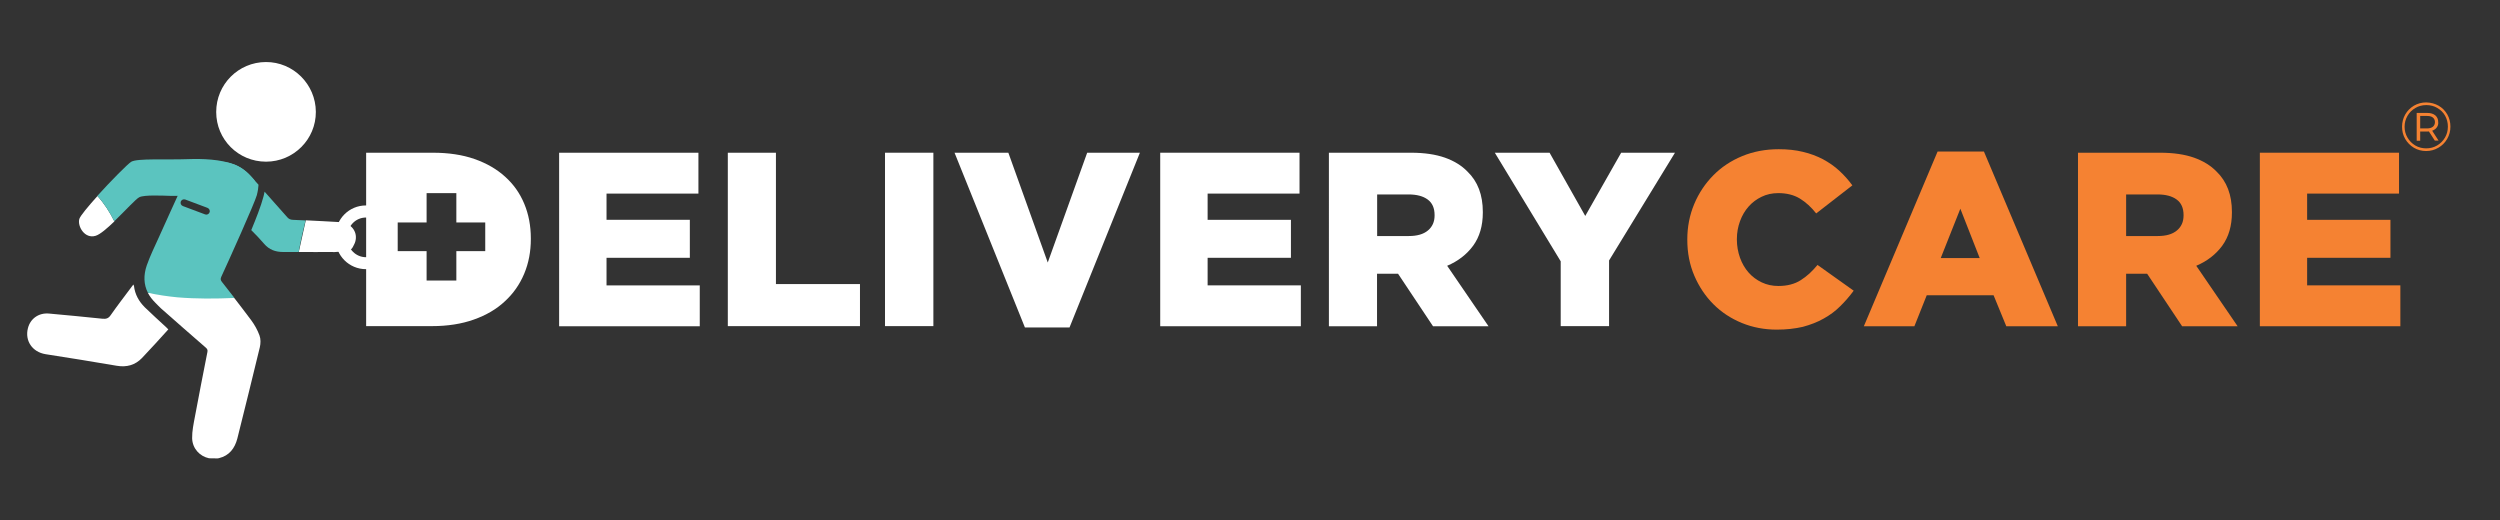 <?xml version="1.0" encoding="utf-8"?>
<!-- Generator: Adobe Illustrator 25.2.1, SVG Export Plug-In . SVG Version: 6.00 Build 0)  -->
<svg version="1.1" id="Livello_1" xmlns="http://www.w3.org/2000/svg" xmlns:xlink="http://www.w3.org/1999/xlink" x="0px" y="0px"
	 viewBox="0 0 2067.5 430.4" style="enable-background:new 0 0 2067.5 430.4;" xml:space="preserve">
<rect x="0" y="0" width="2067.5" height="430.4" fill="#333333" stroke="none"/>
<style type="text/css">
	.st0{display:none;}
	.st1{display:none;fill:#055772;}
	.st2{fill:#FFFFFF;}
	.st3{fill:#F58232;}
	.st4{fill:#5BC4BF;}
</style>
<rect x="3005.2" y="1328.6" class="st0" width="3195.6" height="1558.5"/>
<rect x="3005.2" y="-561.1" class="st1" width="3195.6" height="1558.5"/>
<g>
	<g>
		<path class="st2" d="M462.4,126.3h115.2v33.8h-76v21.7h68.9v31.4h-68.9V236h77.1v33.8H462.4V126.3z"/>
	</g>
	<g>
		<path class="st2" d="M601.9,126.3h39.8v108.6h69.5v34.8H601.9V126.3z"/>
	</g>
	<g>
		<path class="st2" d="M731.9,126.3h40v143.4h-40V126.3z"/>
	</g>
	<g>
		<path class="st2" d="M789.4,126.3h44.5l32.6,90.8l32.6-90.8h43.6l-58.2,144.5h-36.9L789.4,126.3z"/>
	</g>
	<g>
		<path class="st2" d="M959.5,126.3h115.2v33.8h-76v21.7h68.9v31.4h-68.9V236h77.1v33.8H959.5V126.3z"/>
	</g>
	<g>
		<path class="st2" d="M1099.1,126.3h67.8c11.1,0,20.4,1.4,28.1,4.1c7.6,2.7,13.9,6.6,18.6,11.5c8.5,8.2,12.7,19.3,12.7,33.4v0.4
			c0,11.1-2.7,20.2-8,27.5c-5.3,7.2-12.5,12.8-21.5,16.6l34.2,50h-45.9l-28.9-43.4h-0.4h-17v43.4h-39.8V126.3z M1165.1,195.2
			c6.8,0,12.1-1.5,15.8-4.6c3.7-3.1,5.5-7.2,5.5-12.4v-0.4c0-5.7-1.9-10-5.7-12.8c-3.8-2.8-9.1-4.2-15.8-4.2h-26v34.4H1165.1z"/>
	</g>
	<g>
		<path class="st2" d="M1290.7,216.1l-54.5-89.8h45.3l29.5,52.3l29.7-52.3h44.5l-54.5,89.1v54.3h-40V216.1z"/>
	</g>
	<g>
		<g>
			<path class="st3" d="M1469.4,272.6c-10.2,0-19.9-1.8-28.9-5.5s-16.8-8.8-23.5-15.5c-6.6-6.6-11.9-14.5-15.8-23.6
				c-3.9-9.1-5.8-19-5.8-29.6V198c0-10.4,1.9-20.1,5.7-29.2c3.8-9.1,9.1-17,15.8-23.8c6.7-6.8,14.7-12.1,23.9-15.9
				c9.2-3.8,19.3-5.7,30.2-5.7c7.4,0,14.1,0.7,20.1,2.2c6,1.4,11.5,3.5,16.5,6.1c5,2.7,9.5,5.8,13.5,9.5c4,3.7,7.6,7.7,10.8,12.1
				l-29.9,23.2c-4.1-5.2-8.6-9.3-13.5-12.3c-4.9-3-10.9-4.5-17.8-4.5c-5.1,0-9.7,1-13.8,3c-4.2,2-7.8,4.7-10.8,8.1
				c-3,3.4-5.4,7.4-7.1,12.1c-1.7,4.6-2.6,9.6-2.6,14.8v0.4c0,5.3,0.9,10.3,2.6,15.1c1.7,4.7,4.1,8.8,7.1,12.2
				c3,3.4,6.6,6.1,10.8,8.1c4.2,2,8.8,3,13.8,3c3.7,0,7.1-0.4,10.1-1.2c3.1-0.8,5.9-2,8.4-3.6c2.5-1.6,4.9-3.4,7.2-5.5
				c2.3-2.1,4.5-4.5,6.7-7.1l29.9,21.3c-3.4,4.6-7.1,8.9-11.2,12.9c-4,4-8.6,7.4-13.7,10.2c-5.1,2.9-10.9,5.1-17.2,6.8
				C1484.4,271.8,1477.3,272.6,1469.4,272.6z"/>
		</g>
		<g>
			<path class="st3" d="M1602.4,125.3h38.3l61.1,144.5h-42.6l-10.5-25.6h-55.3l-10.2,25.6h-41.8L1602.4,125.3z M1637.2,213.4
				l-16-40.8l-16.2,40.8H1637.2z"/>
		</g>
		<g>
			<path class="st3" d="M1718.6,126.3h67.8c11.1,0,20.4,1.4,28.1,4.1c7.6,2.7,13.9,6.6,18.6,11.5c8.5,8.2,12.7,19.3,12.7,33.4v0.4
				c0,11.1-2.7,20.2-8,27.5c-5.3,7.2-12.5,12.8-21.5,16.6l34.2,50h-45.9l-28.9-43.4h-0.4h-17v43.4h-39.8V126.3z M1784.5,195.2
				c6.8,0,12.1-1.5,15.8-4.6c3.7-3.1,5.5-7.2,5.5-12.4v-0.4c0-5.7-1.9-10-5.7-12.8c-3.8-2.8-9.1-4.2-15.8-4.2h-26v34.4H1784.5z"/>
		</g>
		<g>
			<path class="st3" d="M1868.8,126.3h115.2v33.8h-76v21.7h68.9v31.4h-68.9V236h77.1v33.8h-116.2V126.3z"/>
		</g>
	</g>
	<g>
		<g>
			<path class="st2" d="M302.6,222.6c-13.8,0-25.1-11.2-25.1-25.1V195c0-13.8,11.2-25.1,25.1-25.1c13.8,0,25.1,11.2,25.1,25.1v2.6
				C327.7,211.4,316.4,222.6,302.6,222.6z M302.6,179.9c-8.3,0-15.1,6.8-15.1,15.1v2.6c0,8.3,6.8,15.1,15.1,15.1
				c8.3,0,15.1-6.8,15.1-15.1V195C317.7,186.6,310.9,179.9,302.6,179.9z"/>
		</g>
	</g>
	<g>
		<path class="st2" d="M433.6,168.6c-3.6-8.7-8.9-16.2-15.8-22.4c-6.9-6.3-15.4-11.2-25.4-14.7c-10-3.5-21.5-5.2-34.3-5.2h-55.3
			v143.4h54.5c12.8,0,24.4-1.8,34.5-5.4c10.2-3.6,18.8-8.6,25.7-15.1c7-6.4,12.3-14,16-22.8c3.7-8.8,5.5-18.4,5.5-28.8v-0.4
			C439,186.8,437.2,177.3,433.6,168.6z M401.3,207.7h-23.9V232h-24.6v-24.3h-23.9V184h23.9v-24.3h24.6V184h23.9V207.7z"/>
	</g>
	<g>
		<g>
			<g>
				<g>
					<g>
						<path class="st2" d="M247.1,208.4c9.3,0,18.5,0.1,27.8,0c0.5,0,0.9,0,1.2,0.1c0.5-0.2,9-0.5,9.6-0.6c5.3-1.1,5.5-2.4,7.3-6
							c0.7-1.3,1.2-3.2,1.3-4.8c0.5-7.1-5.1-12.9-13.1-13.4c-9.4-0.6-18.9-1-28.3-1.5"/>
					</g>
				</g>
				<g>
					<g>
						<path class="st2" d="M122.3,242.2c1.5,2.9,3.6,5.6,6.2,8.2c1.6,1.5,3,3.2,4.6,4.6c12.3,10.9,24.7,21.7,37.1,32.5
							c1.3,1.1,1.7,2.1,1.3,3.8c-3.5,17.8-7,35.5-10.3,53.3c-1.1,5.9-2.4,11.9-2.3,17.8c0.2,8.5,6.3,15,14,16.6
							c2.3,0.1,4.7,0.1,7,0.1c0.4-0.1,0.8-0.1,1.2-0.2c8.6-2.1,13.1-8.2,15.2-16.3c6.3-25.1,12.5-50.3,18.6-75.5
							c0.7-3.1,0.8-6.8-0.3-9.7c-1.6-4.4-4-8.7-6.8-12.5c-4.6-6.2-9.3-12.3-14-18.4"/>
					</g>
				</g>
			</g>
			<g>
				<g>
					<path class="st2" d="M178.8,92.6c0-22.8,18.3-41.2,41.1-41.3c22.6-0.1,41.2,18.4,41.3,41.2c0.1,22.7-18.4,41.2-41.2,41.2
						C197.1,133.7,178.8,115.4,178.8,92.6z"/>
				</g>
			</g>
			<g>
				<g>
					<path class="st2" d="M139.2,272.4c-7.3,8-14.4,16-21.8,23.7c-5.6,5.8-12.6,7.8-20.8,6.4c-19.6-3.4-39.3-6.5-59-9.6
						c-10.9-1.8-17.2-11.1-14.5-21.5c2-7.9,8.9-12.8,17.3-12.1c14.8,1.3,29.6,2.8,44.4,4.3c3,0.3,4.9-0.3,6.7-2.9
						c5.3-7.6,11-15,16.6-22.5c0.7-0.9,1.4-1.8,2.2-2.9c0.2,0.6,0.4,0.9,0.5,1.2c0.8,7,4.1,12.8,8.9,17.6
						c5.7,5.6,11.7,10.9,17.6,16.4C137.8,271.1,138.4,271.7,139.2,272.4z"/>
				</g>
			</g>
			<g>
				<g>
					<g>
						<path class="st2" d="M94.6,183.1c-3.8-7.6-8.4-14.9-14-21c0,0,0.1-0.1,0.1-0.1c0,0,0,0,0,0c-7.8,8.7-14.4,16.6-15.1,19.1
							c-1.7,6.1,4.5,16.7,13.5,13.9c3.7-1.1,9.7-6.3,15.7-12.1l0,0C94.8,182.9,94.7,183,94.6,183.1z"/>
					</g>
				</g>
			</g>
		</g>
		<g>
			<g>
				<g>
					<path class="st4" d="M242.2,181.8c-1.9-0.1-3.2-0.6-4.5-2c-6.3-7.1-12.6-14.2-18.9-21.3c-0.2,1.4-0.6,2.8-1,4.4
						c-1.9,7.3-6.1,18-10,27.4c3.7,3.7,7.3,7.4,10.6,11.3c4.3,5,9.5,6.8,15.9,6.8c4.2,0,8.5,0,12.7,0c0.9-4.8,1.8-9.5,2.9-14.3
						c0.9-3.9,1.8-7.9,2.8-11.8C249.3,182.2,245.7,182,242.2,181.8z"/>
				</g>
			</g>
			<g>
				<g>
					<path class="st4" d="M207.2,145.4c-16.5-18.6-46.3-14.1-56.6,8.5c-6.4,14.1-12.9,28.2-19.2,42.3c-3.5,7.7-7.2,15.3-10,23.2
						c-2.8,8.2-2.6,15.8,0.9,22.7c8,1.8,16.2,3,24.5,3.8c15.7,1.3,31.4,1.2,47.1,0.5c-3.4-4.4-6.9-8.9-10.4-13.3
						c-1.1-1.4-1.3-2.5-0.5-4.2c6.4-13.8,27.7-61.2,29.4-67.5c0.9-3.5,1.3-6.4,1.4-8.6C211.6,150.4,209.4,147.9,207.2,145.4z
						 M173.3,175.6c-0.4,1.1-1.5,1.9-2.7,1.9c-0.3,0-0.7-0.1-1-0.2l-18.4-6.9c-1.5-0.6-2.2-2.2-1.7-3.7c0.6-1.5,2.2-2.2,3.7-1.7
						l18.4,6.9C173.1,172.5,173.9,174.2,173.3,175.6z"/>
				</g>
			</g>
			<g>
				<g>
					<path class="st4" d="M210.2,148.8c-2.2-2.7-8.4-9.6-16-12.6c-11.7-4.6-27.1-5-38.5-4.6c-18.9,0.7-42.2-0.8-47.2,2.2
						c-2.9,1.8-16.8,15.8-28,28.2c5.6,6.1,10.2,13.4,14,21c8.9-8.6,18.1-18.7,20.7-19.9c4.2-2.1,19.3-1.3,26.4-1.1
						c7.2,0.1,37.7,0,45.8-5C191.3,154.7,213.2,152.5,210.2,148.8z"/>
				</g>
			</g>
		</g>
	</g>
</g>
<g>
	<path class="st3" d="M2016.7,87.4c3,1.7,5.4,4.1,7.2,7.2c1.7,3,2.6,6.4,2.6,10.1c0,3.7-0.9,7.1-2.7,10.2c-1.8,3.1-4.2,5.5-7.3,7.3
		s-6.4,2.7-10.1,2.7c-3.7,0-7.1-0.9-10.1-2.7s-5.4-4.2-7.2-7.3c-1.8-3.1-2.6-6.4-2.6-10.1c0-3.7,0.9-7,2.6-10.1
		c1.8-3.1,4.2-5.5,7.2-7.3c3.1-1.8,6.5-2.7,10.2-2.7C2010.3,84.8,2013.7,85.7,2016.7,87.4z M2015.5,120.3c2.7-1.6,4.9-3.8,6.5-6.5
		c1.6-2.7,2.4-5.8,2.4-9.1s-0.8-6.3-2.3-9c-1.5-2.7-3.7-4.8-6.4-6.4c-2.7-1.6-5.7-2.4-9.1-2.4c-3.4,0-6.4,0.8-9.1,2.4
		c-2.7,1.6-4.9,3.7-6.5,6.5s-2.4,5.7-2.4,9c0,3.3,0.8,6.3,2.4,9s3.7,4.9,6.4,6.5c2.7,1.6,5.7,2.4,9.1,2.4
		C2009.7,122.7,2012.8,121.9,2015.5,120.3z M2015.2,105.4c-0.9,1.2-2.1,2.1-3.8,2.7l5.3,8.2h-3.1l-4.9-7.6c-0.3,0-0.7,0.1-1.3,0.1
		h-5.9v7.6h-2.9V93.4h8.8c2.8,0,5,0.7,6.6,2c1.6,1.4,2.4,3.2,2.4,5.6C2016.6,102.7,2016.1,104.2,2015.2,105.4z M2012,104.8
		c1.1-0.9,1.7-2.2,1.7-3.8c0-1.6-0.6-2.9-1.7-3.8c-1.1-0.9-2.7-1.3-4.7-1.3h-5.8v10.3h5.8C2009.3,106.2,2010.9,105.7,2012,104.8z"/>
</g>
</svg>
